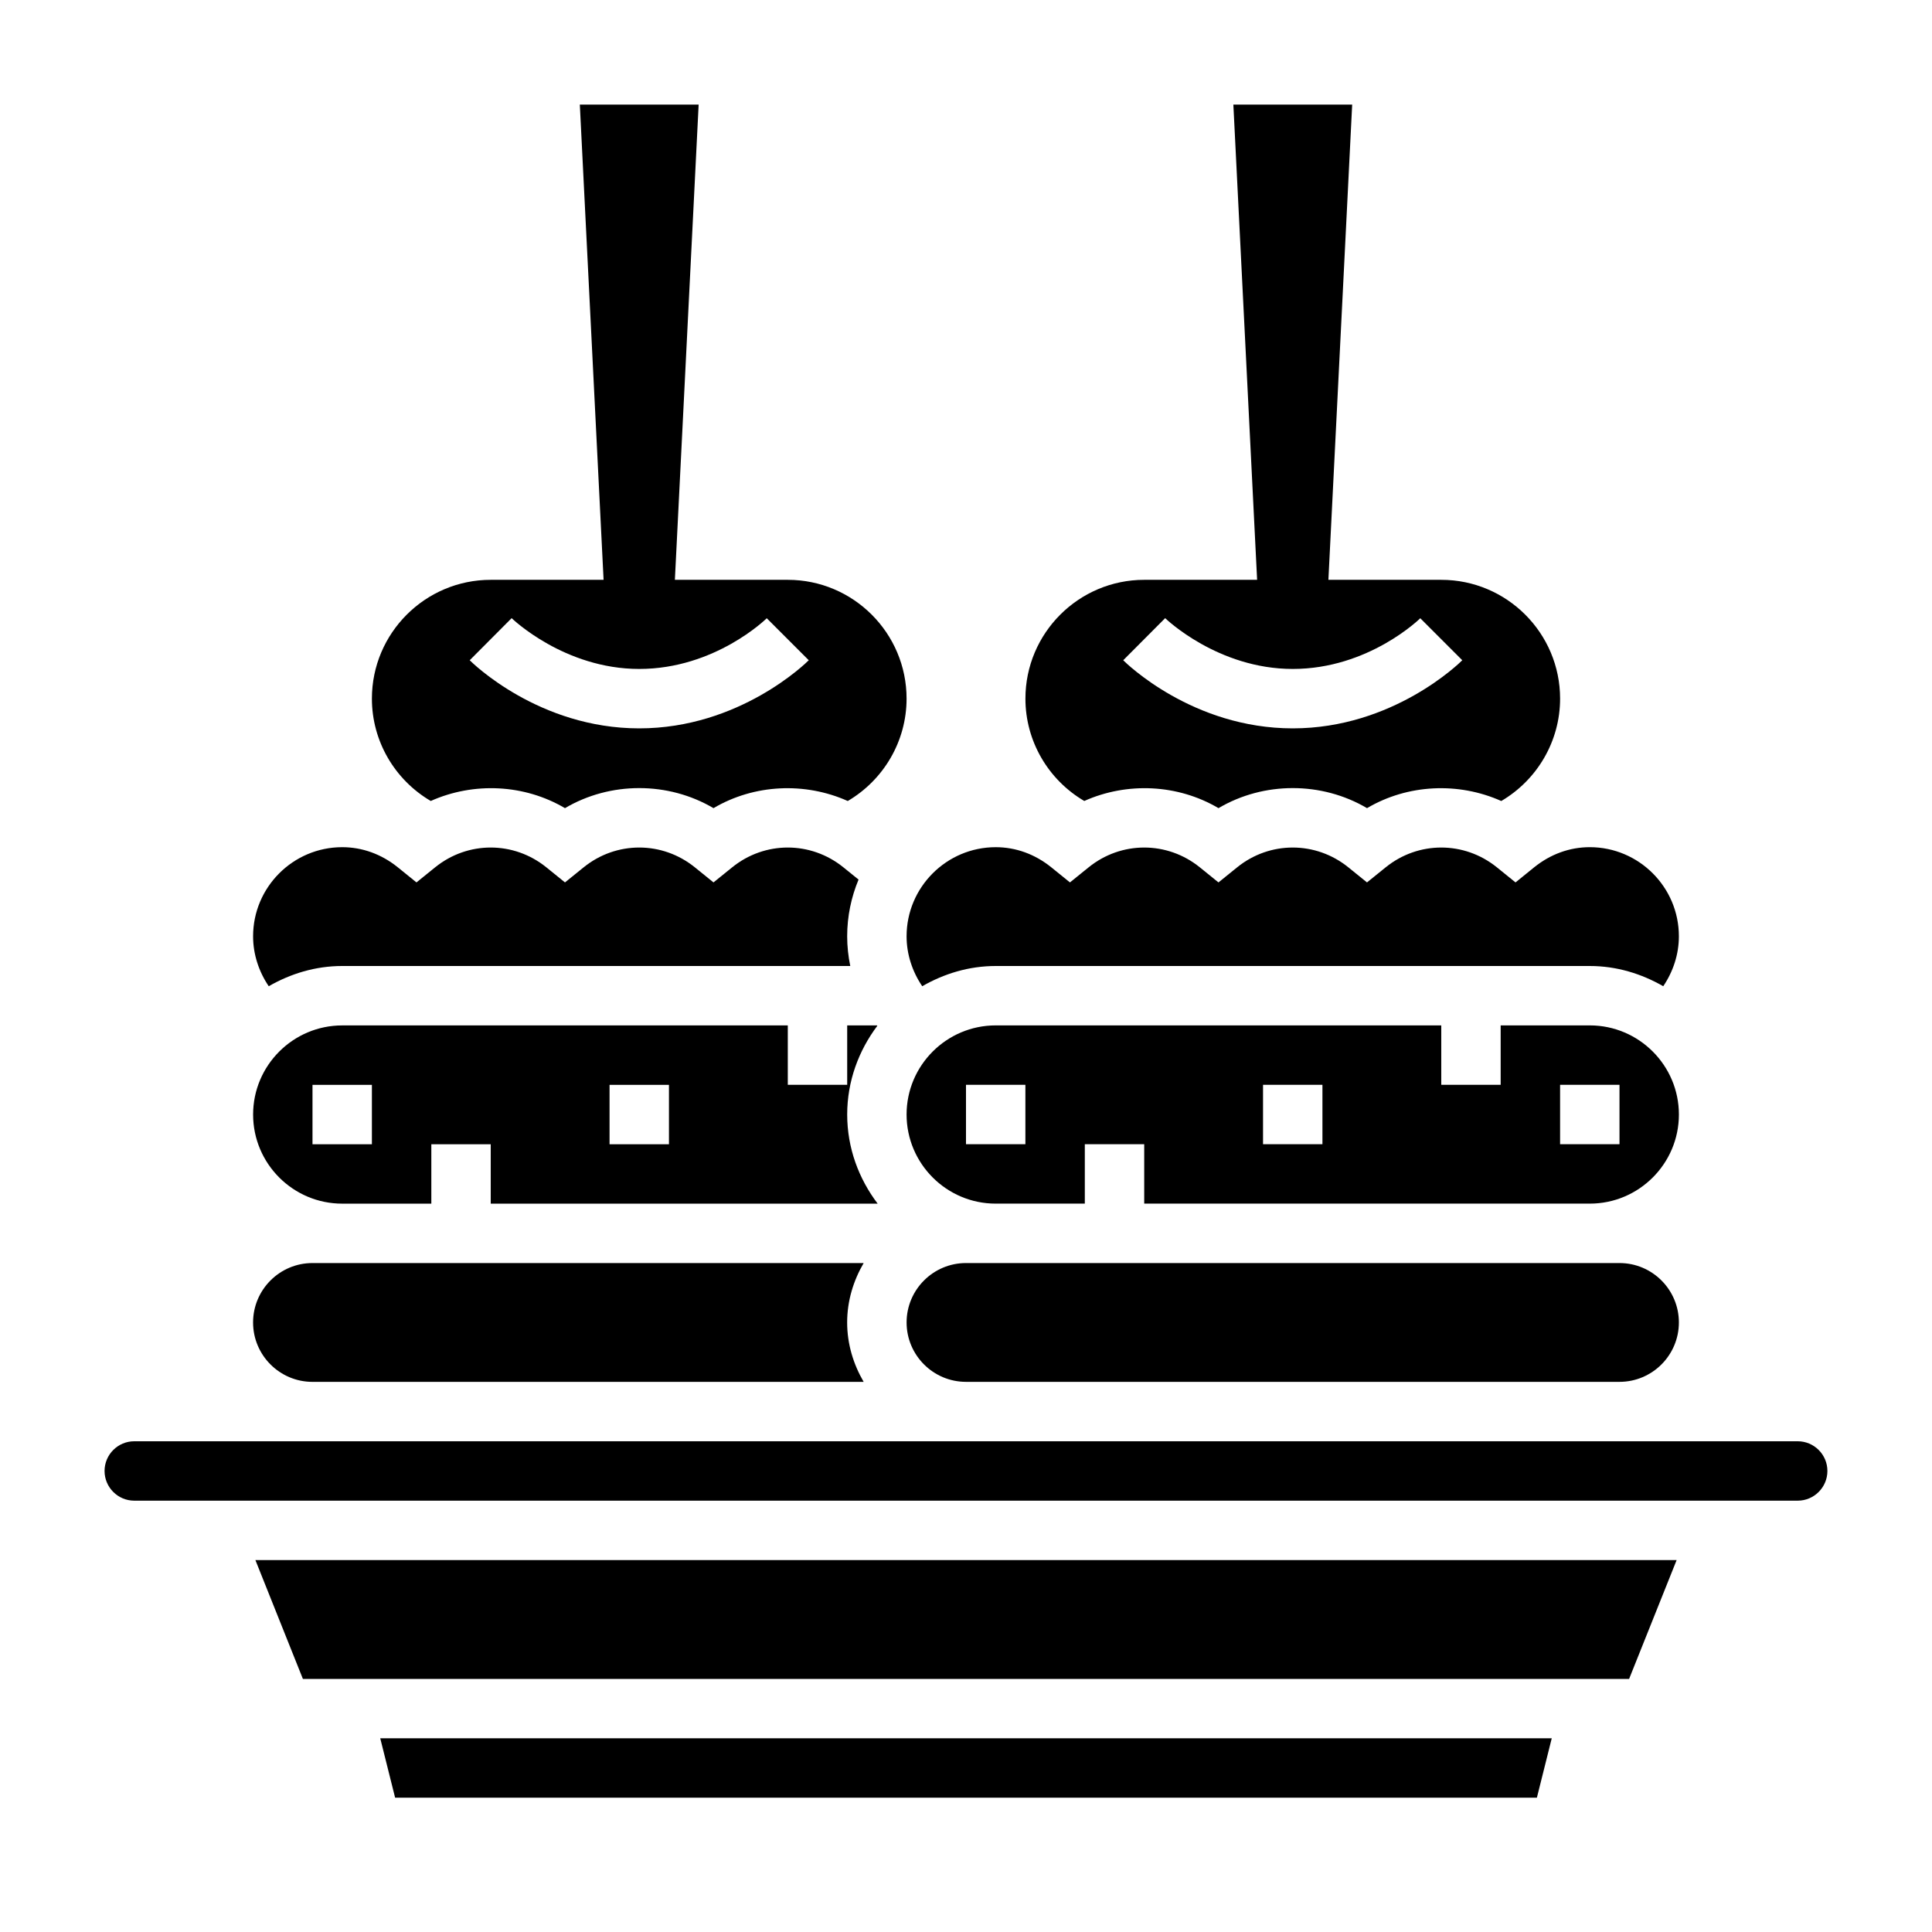 <?xml version="1.0" encoding="UTF-8"?>
<!-- Uploaded to: ICON Repo, www.svgrepo.com, Generator: ICON Repo Mixer Tools -->
<svg fill="#000000" width="800px" height="800px" version="1.1" viewBox="144 144 512 512" xmlns="http://www.w3.org/2000/svg">
 <g>
  <path d="m431.34 356.27c11.336-5.07 24.789-4.473 35.574 1.898 12.004-7.086 27.355-7.086 39.359 0 10.785-6.367 24.246-6.965 35.582-1.891 9.551-5.621 15.586-15.887 15.586-27.129 0-17.367-14.121-31.488-31.488-31.488h-29.914l6.301-125.95h-31.488l6.297 125.95h-29.914c-17.367 0-31.488 14.121-31.488 31.488 0 11.246 6.039 21.512 15.594 27.117zm21.438-48.453c0.141 0.133 13.934 13.461 33.816 13.461 20.121 0 33.66-13.305 33.793-13.438l11.133 11.133c-0.738 0.738-18.355 18.051-44.926 18.051-26.566 0-44.188-17.312-44.926-18.051z"/>
  <path d="m258.15 356.27c11.336-5.07 24.789-4.473 35.574 1.898 12.004-7.086 27.355-7.086 39.359 0 10.785-6.367 24.246-6.965 35.582-1.891 9.547-5.621 15.586-15.887 15.586-27.129 0-17.367-14.121-31.488-31.488-31.488h-29.914l6.297-125.95h-31.488l6.297 125.95h-29.91c-17.367 0-31.488 14.121-31.488 31.488 0 11.246 6.039 21.512 15.594 27.117zm21.438-48.453c0.141 0.133 13.934 13.461 33.816 13.461 20.121 0 33.66-13.305 33.793-13.438l11.133 11.133c-0.738 0.738-18.359 18.051-44.926 18.051s-44.188-17.312-44.926-18.051z"/>
  <path d="m248.71 620.41h302.58l3.938-15.742h-310.46z"/>
  <path d="m565.31 415.74h-23.617v15.742h-15.742v-15.742h-118.08c-13.02 0-23.617 10.598-23.617 23.617s10.598 23.617 23.617 23.617h23.617v-15.742h15.742v15.742h118.08c13.02 0 23.617-10.598 23.617-23.617-0.004-13.02-10.598-23.617-23.617-23.617zm-149.57 31.488h-15.742v-15.742h15.742zm78.719 0h-15.742v-15.742h15.742zm78.723 0h-15.742v-15.742h15.742z"/>
  <path d="m400 478.72c-8.684 0-15.742 7.062-15.742 15.742 0 8.684 7.062 15.742 15.742 15.742h173.18c8.684 0 15.742-7.062 15.742-15.742 0-8.684-7.062-15.742-15.742-15.742z"/>
  <path d="m388.4 405.36c5.769-3.312 12.352-5.359 19.469-5.359h157.44c7.117 0 13.699 2.047 19.469 5.359 2.625-3.883 4.144-8.461 4.144-13.234 0-13.02-10.598-23.617-23.617-23.617-5.312 0-10.406 1.844-14.738 5.336l-4.938 4.004-4.945-4c-8.652-6.992-20.82-6.992-29.465 0l-4.953 4-4.945-4c-8.652-6.992-20.82-6.992-29.465 0l-4.949 4-4.945-4c-8.652-6.992-20.82-6.992-29.465 0l-4.949 4-4.945-4c-4.328-3.496-9.422-5.336-14.734-5.336-13.02 0-23.617 10.598-23.617 23.617 0 4.769 1.52 9.348 4.148 13.23z"/>
  <path d="m620.41 525.95h-440.83c-4.336 0-7.871 3.535-7.871 7.871 0 4.336 3.535 7.871 7.871 7.871h440.83c4.336 0 7.871-3.535 7.871-7.871 0.004-4.336-3.531-7.871-7.871-7.871z"/>
  <path d="m234.69 400h134.64c-0.531-2.574-0.82-5.203-0.82-7.875 0-5.32 1.086-10.391 3.016-15.027l-4.023-3.25c-8.652-6.992-20.82-6.992-29.465 0l-4.953 4-4.945-4c-8.652-6.992-20.82-6.992-29.465 0l-4.949 4-4.945-4c-8.652-6.992-20.82-6.992-29.465 0l-4.949 4-4.945-4c-4.328-3.496-9.422-5.336-14.734-5.336-13.02 0-23.617 10.598-23.617 23.617 0 4.769 1.52 9.352 4.148 13.234 5.769-3.316 12.352-5.363 19.469-5.363z"/>
  <path d="m226.81 510.21h146.07c-2.707-4.652-4.375-9.98-4.375-15.746 0-5.762 1.668-11.09 4.375-15.742h-146.07c-8.684 0-15.742 7.062-15.742 15.742 0 8.684 7.062 15.746 15.742 15.746z"/>
  <path d="m224.27 588.93h351.46l12.594-31.488h-376.64z"/>
  <path d="m234.69 462.98h23.617v-15.742h15.742v15.742h102.54c-4.996-6.598-8.074-14.723-8.074-23.617 0-8.84 3.039-16.926 7.981-23.508-0.031-0.039-0.062-0.07-0.086-0.109h-7.894v15.742h-15.742v-15.742h-118.08c-13.02 0-23.617 10.598-23.617 23.617s10.594 23.617 23.617 23.617zm70.848-31.488h15.742v15.742h-15.742zm-78.723 0h15.742v15.742h-15.742z"/>
 </g>
</svg>
